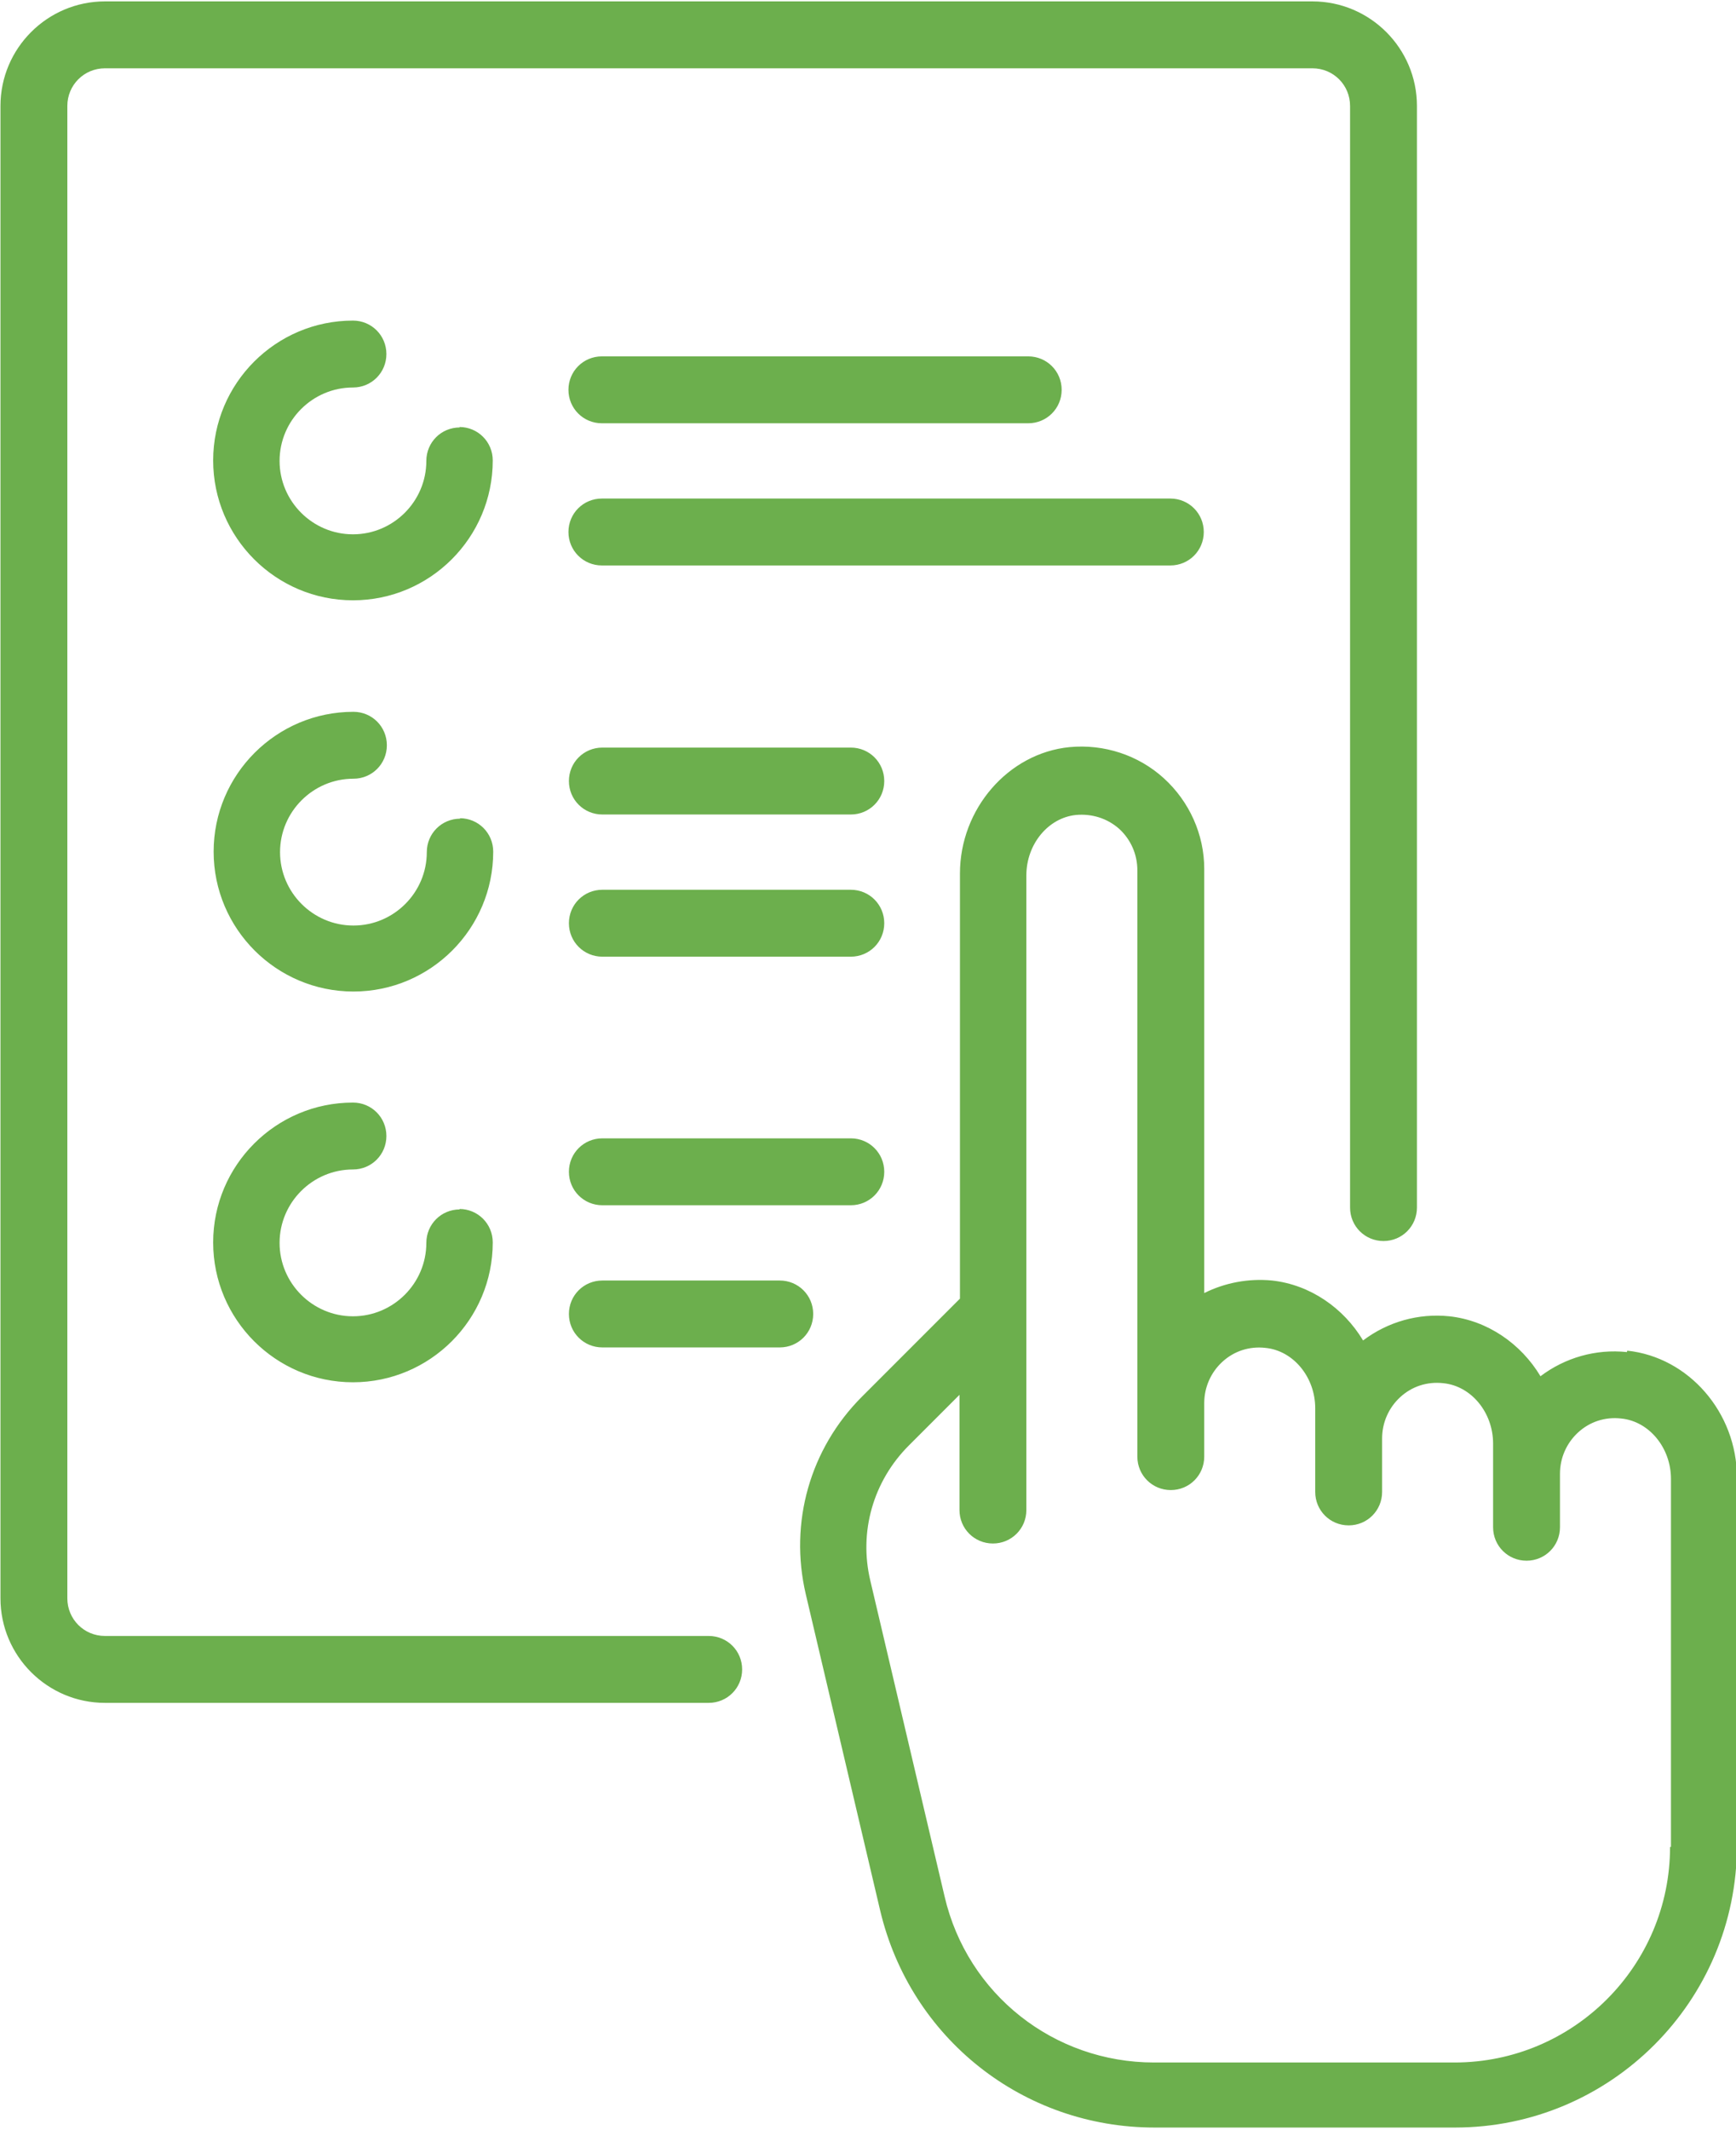 <?xml version="1.0" encoding="UTF-8"?>
<!DOCTYPE svg PUBLIC "-//W3C//DTD SVG 1.1//EN" "http://www.w3.org/Graphics/SVG/1.1/DTD/svg11.dtd">
<!-- Creator: CorelDRAW 2020 (64-Bit) -->
<svg xmlns="http://www.w3.org/2000/svg" xml:space="preserve" width="0.623in" height="0.764in" version="1.1" style="shape-rendering:geometricPrecision; text-rendering:geometricPrecision; image-rendering:optimizeQuality; fill-rule:evenodd; clip-rule:evenodd"
viewBox="0 0 37.38 45.8"
 xmlns:xlink="http://www.w3.org/1999/xlink"
 xmlns:xodm="http://www.corel.com/coreldraw/odm/2003">
 <defs>
  <style type="text/css">
   <![CDATA[
    .fil0 {fill:#6caf4d;fill-rule:nonzero}
   ]]>
  </style>
 </defs>
 <g id="Layer_x0020_1">
  <path class="fil0" d="M9.9 9.18c-0.4,0 -0.72,0.32 -0.72,0.72 0,0.87 -0.71,1.58 -1.58,1.58 -0.87,0 -1.58,-0.71 -1.58,-1.58 0,-0.87 0.71,-1.58 1.58,-1.58 0.4,0 0.72,-0.32 0.72,-0.72 0,-0.4 -0.32,-0.72 -0.72,-0.72 -1.66,0 -3.01,1.35 -3.01,3.01 0,1.66 1.35,3.01 3.01,3.01 1.66,0 3.01,-1.35 3.01,-3.01 0,-0.4 -0.32,-0.72 -0.72,-0.72zm25.13 19.9c-0.67,-0.07 -1.33,0.12 -1.86,0.52 -0.42,-0.7 -1.14,-1.2 -1.96,-1.29 -0.67,-0.07 -1.33,0.12 -1.86,0.52 -0.42,-0.7 -1.14,-1.2 -1.96,-1.29 -0.51,-0.05 -1.02,0.05 -1.46,0.27l0 -9.13c0,-0.74 -0.32,-1.45 -0.87,-1.95 -0.55,-0.5 -1.29,-0.74 -2.03,-0.67 -1.32,0.13 -2.36,1.33 -2.36,2.72l0 9.15 -2.11 2.11c-1.12,1.12 -1.57,2.71 -1.21,4.25l1.6 6.8c0.65,2.76 3.08,4.68 5.91,4.68l6.47 0c3.35,0 6.07,-2.72 6.07,-6.07l0 -7.92c0,-1.4 -1.04,-2.59 -2.36,-2.73zm0.93 10.65c0,2.56 -2.08,4.64 -4.64,4.64l-6.47 0c-2.16,0 -4.02,-1.47 -4.51,-3.57l-1.6 -6.8c-0.25,-1.05 0.06,-2.14 0.83,-2.91l1.09 -1.09 0 2.48c0,0.4 0.32,0.72 0.72,0.72 0.4,0 0.72,-0.32 0.72,-0.72l0 -13.66c0,-0.67 0.47,-1.24 1.07,-1.3 0.34,-0.03 0.67,0.07 0.93,0.3 0.25,0.23 0.39,0.55 0.39,0.89l0 12.62c0,0.4 0.32,0.72 0.72,0.72 0.4,0 0.72,-0.32 0.72,-0.72l0 -1.15c0,-0.34 0.14,-0.66 0.39,-0.89 0.25,-0.23 0.58,-0.34 0.93,-0.3 0.6,0.06 1.07,0.63 1.07,1.3l0 1.8c0,0.4 0.32,0.72 0.72,0.72 0.4,0 0.72,-0.32 0.72,-0.72l0 -1.15c0,-0.34 0.14,-0.66 0.39,-0.89 0.25,-0.23 0.58,-0.34 0.93,-0.3 0.6,0.06 1.07,0.63 1.07,1.3l0 1.8c0,0.4 0.32,0.72 0.72,0.72 0.4,0 0.72,-0.32 0.72,-0.72l0 -1.15c0,-0.34 0.14,-0.66 0.39,-0.89 0.25,-0.23 0.58,-0.34 0.93,-0.3 0.6,0.06 1.07,0.63 1.07,1.3l0 7.92 -0 0zm-7.7 -39.72l-26 0c-1.24,0 -2.25,1.01 -2.25,2.25l0 32.12c0,1.24 1.01,2.25 2.25,2.25l13 0c0.4,0 0.72,-0.32 0.72,-0.72 0,-0.4 -0.32,-0.72 -0.72,-0.72l-13 0c-0.45,0 -0.81,-0.36 -0.81,-0.81l0 -32.12c0,-0.45 0.36,-0.81 0.81,-0.81l26 0c0.45,0 0.81,0.36 0.81,0.81l0 23.71c0,0.4 0.32,0.72 0.72,0.72 0.4,0 0.72,-0.32 0.72,-0.72l0 -23.71c0,-1.24 -1.01,-2.25 -2.25,-2.25zm-18.36 26c-0.4,0 -0.72,0.32 -0.72,0.72 0,0.87 -0.71,1.58 -1.58,1.58 -0.87,0 -1.58,-0.71 -1.58,-1.58 0,-0.87 0.71,-1.58 1.58,-1.58 0.4,0 0.72,-0.32 0.72,-0.72 0,-0.4 -0.32,-0.72 -0.72,-0.72 -1.66,0 -3.01,1.35 -3.01,3.01 0,1.66 1.35,3.01 3.01,3.01 1.66,0 3.01,-1.35 3.01,-3.01 0,-0.4 -0.32,-0.72 -0.72,-0.72zm12.24 -18.36l-9.18 0c-0.4,0 -0.72,0.32 -0.72,0.72 0,0.4 0.32,0.72 0.72,0.72l9.18 0c0.4,0 0.72,-0.32 0.72,-0.72 0,-0.4 -0.32,-0.72 -0.72,-0.72zm3.06 3.06l-12.24 0c-0.4,0 -0.72,0.32 -0.72,0.72 0,0.4 0.32,0.72 0.72,0.72l12.24 0c0.4,0 0.72,-0.32 0.72,-0.72 0,-0.4 -0.32,-0.72 -0.72,-0.72zm-6.88 13.77l-5.35 0c-0.4,0 -0.72,0.32 -0.72,0.72 0,0.4 0.32,0.72 0.72,0.72l5.35 0c0.4,0 0.72,-0.32 0.72,-0.72 0,-0.4 -0.32,-0.72 -0.72,-0.72zm-1.53 3.06l-3.82 0c-0.4,0 -0.72,0.32 -0.72,0.72 0,0.4 0.32,0.72 0.72,0.72l3.82 0c0.4,0 0.72,-0.32 0.72,-0.72 0,-0.4 -0.32,-0.72 -0.72,-0.72zm1.53 -11.47l-5.35 0c-0.4,0 -0.72,0.32 -0.72,0.72 0,0.4 0.32,0.72 0.72,0.72l5.35 0c0.4,0 0.72,-0.32 0.72,-0.72 0,-0.4 -0.32,-0.72 -0.72,-0.72zm0 3.06l-5.35 0c-0.4,0 -0.72,0.32 -0.72,0.72 0,0.4 0.32,0.72 0.72,0.72l5.35 0c0.4,0 0.72,-0.32 0.72,-0.72 0,-0.4 -0.32,-0.72 -0.72,-0.72zm-8.41 -1.53c-0.4,0 -0.72,0.32 -0.72,0.72 0,0.87 -0.71,1.58 -1.58,1.58 -0.87,0 -1.58,-0.71 -1.58,-1.58 0,-0.87 0.71,-1.58 1.58,-1.58 0.4,0 0.72,-0.32 0.72,-0.72 0,-0.4 -0.32,-0.72 -0.72,-0.72 -1.66,0 -3.01,1.35 -3.01,3.01 0,1.66 1.35,3.01 3.01,3.01 1.66,0 3.01,-1.35 3.01,-3.01 0,-0.4 -0.32,-0.72 -0.72,-0.72z"/>
 </g>
</svg>

